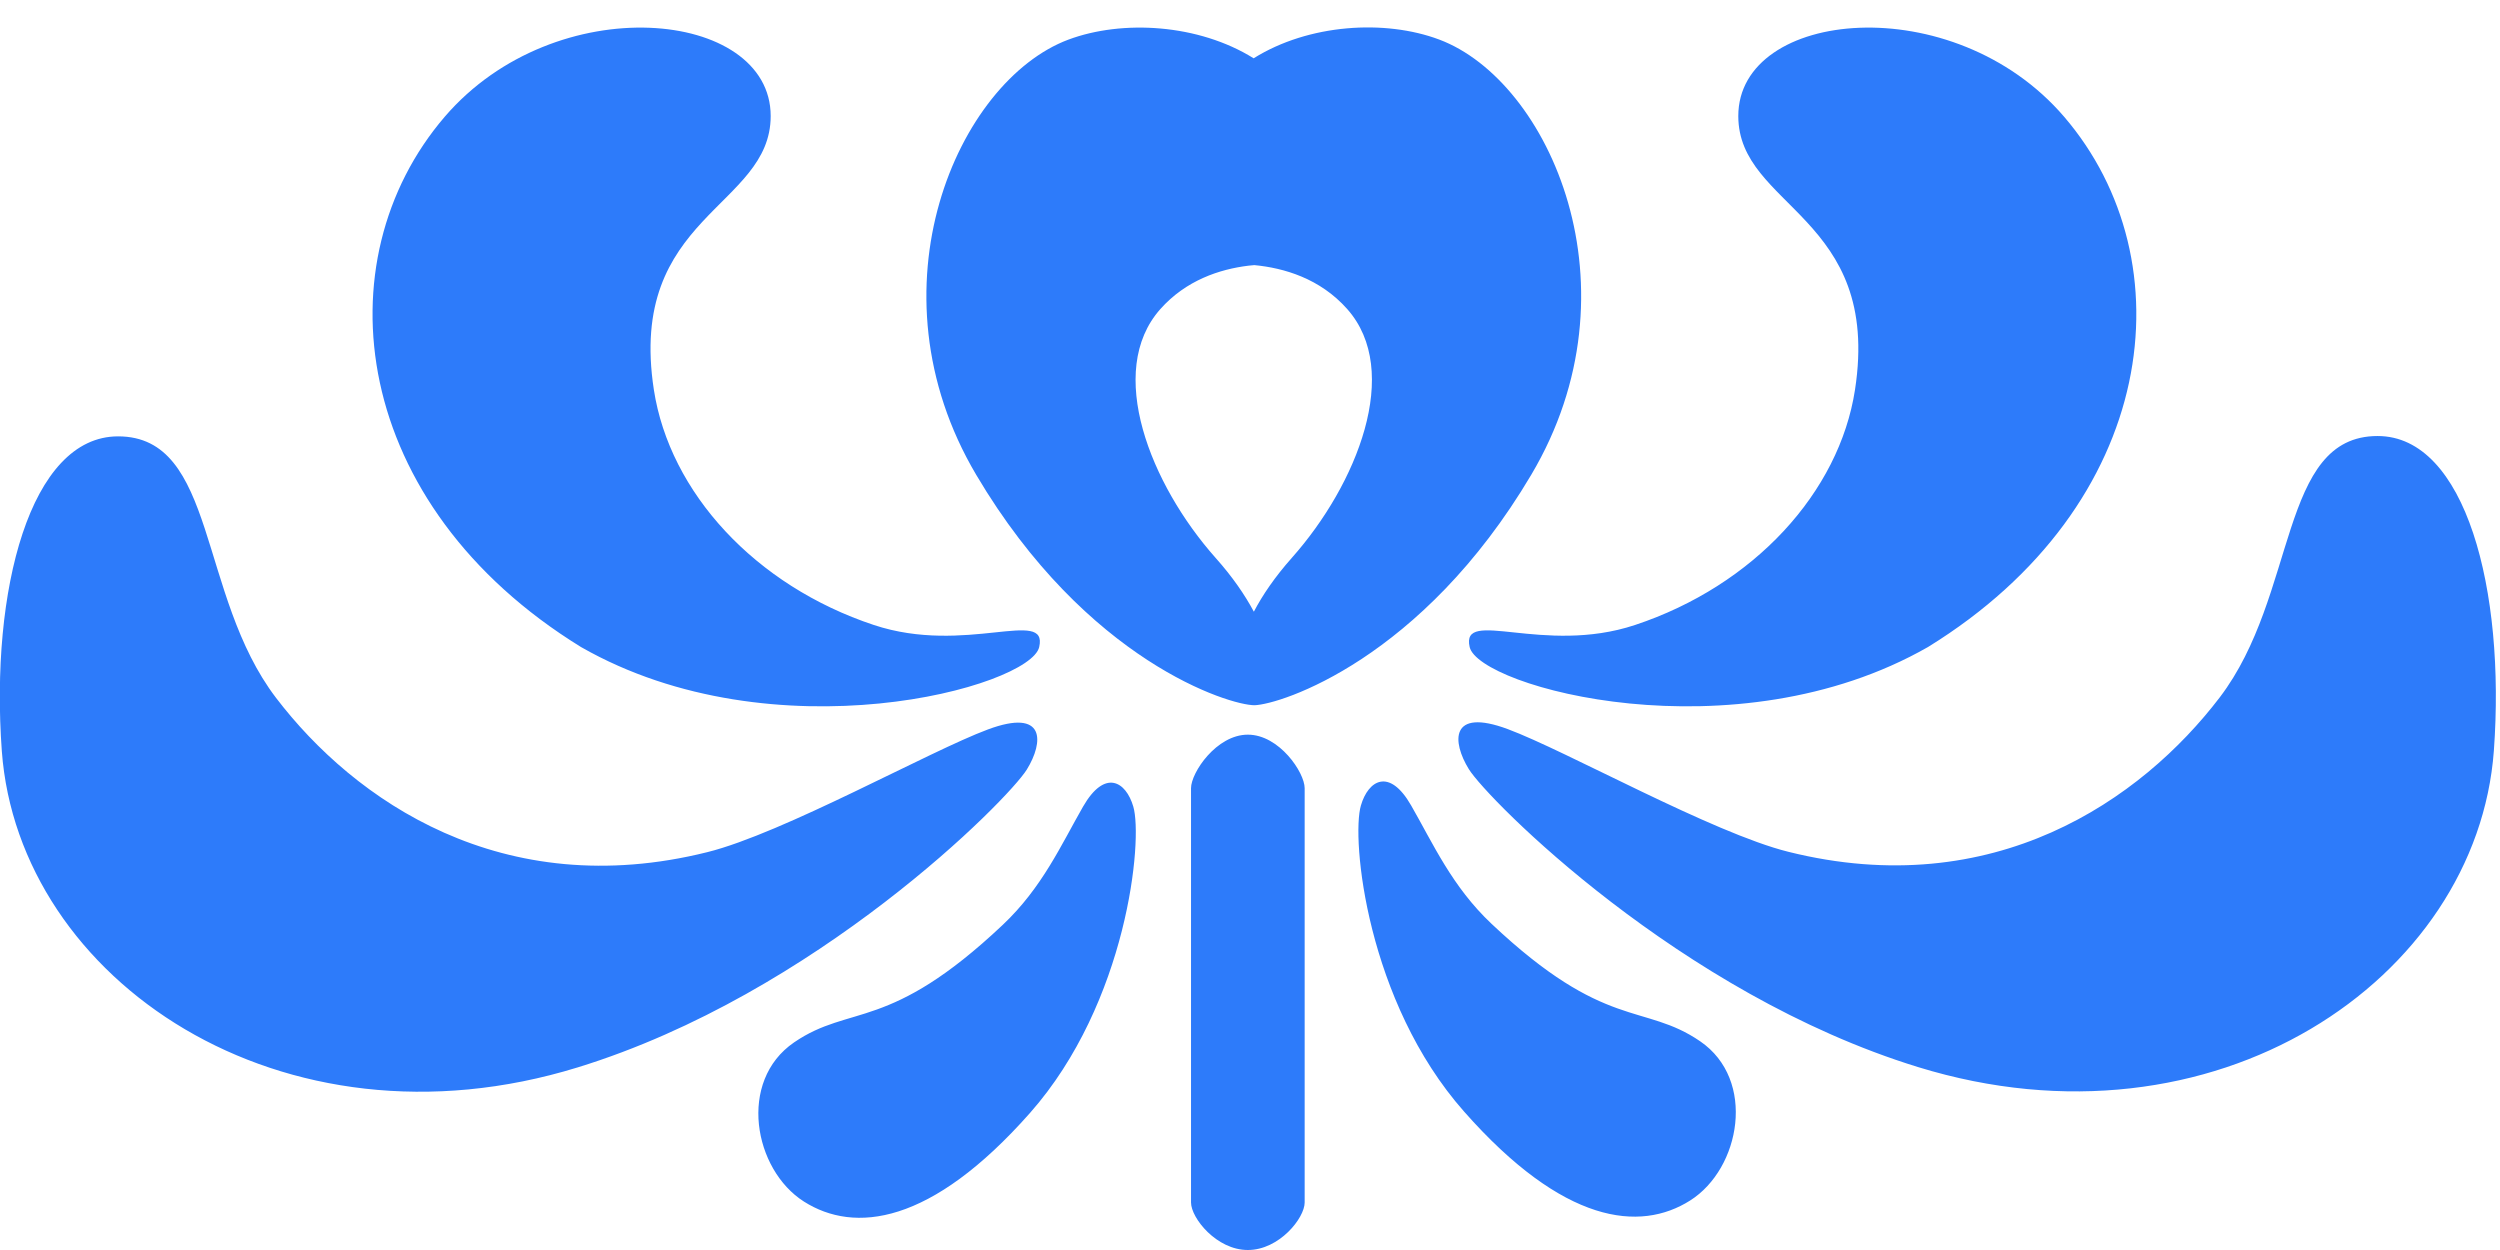 <?xml version="1.0" encoding="UTF-8"?>
<svg width="22px" height="11px" viewBox="0 0 22 11" version="1.1" xmlns="http://www.w3.org/2000/svg" xmlns:xlink="http://www.w3.org/1999/xlink">
    <!-- Generator: Sketch 63.1 (92452) - https://sketch.com -->
    <title>下图标</title>
    <desc>Created with Sketch.</desc>
    <g id="页面-1" stroke="none" stroke-width="1" fill="none" fill-rule="evenodd">
        <g id="首页-链接" transform="translate(-745, -48)" fill="#2D7BFA">
            <g id="顶部">
                <g id="下图标" transform="translate(745, 48)">
                    <path d="M10.981,6.465 C11.258,6.465 11.481,6.799 11.481,6.936 L11.481,6.936 L11.481,10.582 C11.481,10.718 11.258,11 10.981,11 C10.705,11 10.481,10.718 10.481,10.582 L10.481,10.582 L10.481,6.936 C10.481,6.799 10.705,6.465 10.981,6.465 Z M9.531,7.098 C9.723,6.764 9.908,6.876 9.973,7.098 C10.059,7.389 9.922,8.822 9.064,9.794 C8.191,10.782 7.518,10.855 7.075,10.574 C6.632,10.293 6.49,9.514 6.988,9.173 C7.485,8.833 7.82,9.087 8.824,8.139 C9.171,7.812 9.339,7.433 9.531,7.098 Z M12.418,7.088 C12.61,7.422 12.778,7.802 13.125,8.129 C14.129,9.076 14.464,8.823 14.961,9.163 C15.458,9.503 15.317,10.283 14.874,10.564 C14.431,10.845 13.758,10.772 12.885,9.783 C12.026,8.812 11.89,7.379 11.976,7.088 C12.041,6.866 12.226,6.753 12.418,7.088 Z M1.039,3.84 C1.91,3.84 1.739,5.236 2.429,6.141 C3.119,7.045 4.42,7.949 6.224,7.499 C6.892,7.333 8.182,6.609 8.694,6.419 C9.205,6.229 9.185,6.531 9.036,6.772 C8.873,7.036 7.183,8.747 5.084,9.393 C2.476,10.197 0.164,8.622 0.016,6.609 C-0.087,5.196 0.265,3.84 1.039,3.84 Z M20.923,3.837 C21.698,3.837 22.049,5.193 21.946,6.606 C21.798,8.619 19.486,10.194 16.878,9.39 C14.779,8.744 13.09,7.033 12.926,6.769 C12.777,6.528 12.757,6.226 13.268,6.416 C13.78,6.606 15.07,7.33 15.738,7.496 C17.542,7.946 18.843,7.042 19.533,6.138 C20.223,5.233 20.052,3.837 20.923,3.837 Z M3.914,1.027 C4.891,-0.11 6.782,0.079 6.782,1.021 C6.782,1.828 5.518,1.897 5.754,3.43 C5.893,4.333 6.644,5.153 7.69,5.5 C8.497,5.768 9.225,5.343 9.145,5.694 C9.065,6.046 6.816,6.667 5.113,5.694 C3.081,4.442 2.824,2.297 3.914,1.027 Z M18.164,1.027 C19.254,2.297 18.997,4.442 16.966,5.694 C15.263,6.667 13.014,6.046 12.933,5.694 C12.853,5.343 13.581,5.768 14.388,5.5 C15.434,5.153 16.185,4.333 16.324,3.43 C16.56,1.897 15.297,1.828 15.297,1.021 C15.297,0.079 17.188,-0.11 18.164,1.027 Z M12.665,0.348 C13.637,0.713 14.448,2.537 13.475,4.178 C12.512,5.804 11.269,6.199 11.04,6.206 C10.821,6.207 9.563,5.821 8.591,4.179 C7.619,2.538 8.429,0.714 9.401,0.349 C9.877,0.171 10.548,0.211 11.032,0.513 C11.516,0.21 12.188,0.169 12.665,0.348 Z M11.038,2.333 L10.986,2.338 C10.733,2.369 10.437,2.466 10.211,2.72 C9.725,3.267 10.124,4.264 10.697,4.909 C10.847,5.077 10.956,5.237 11.034,5.383 C11.11,5.237 11.219,5.077 11.369,4.908 C11.942,4.263 12.341,3.266 11.855,2.719 C11.616,2.45 11.299,2.358 11.038,2.333 Z" id="形状结合"></path>
                </g>
            </g>
        </g>
    </g>
</svg>